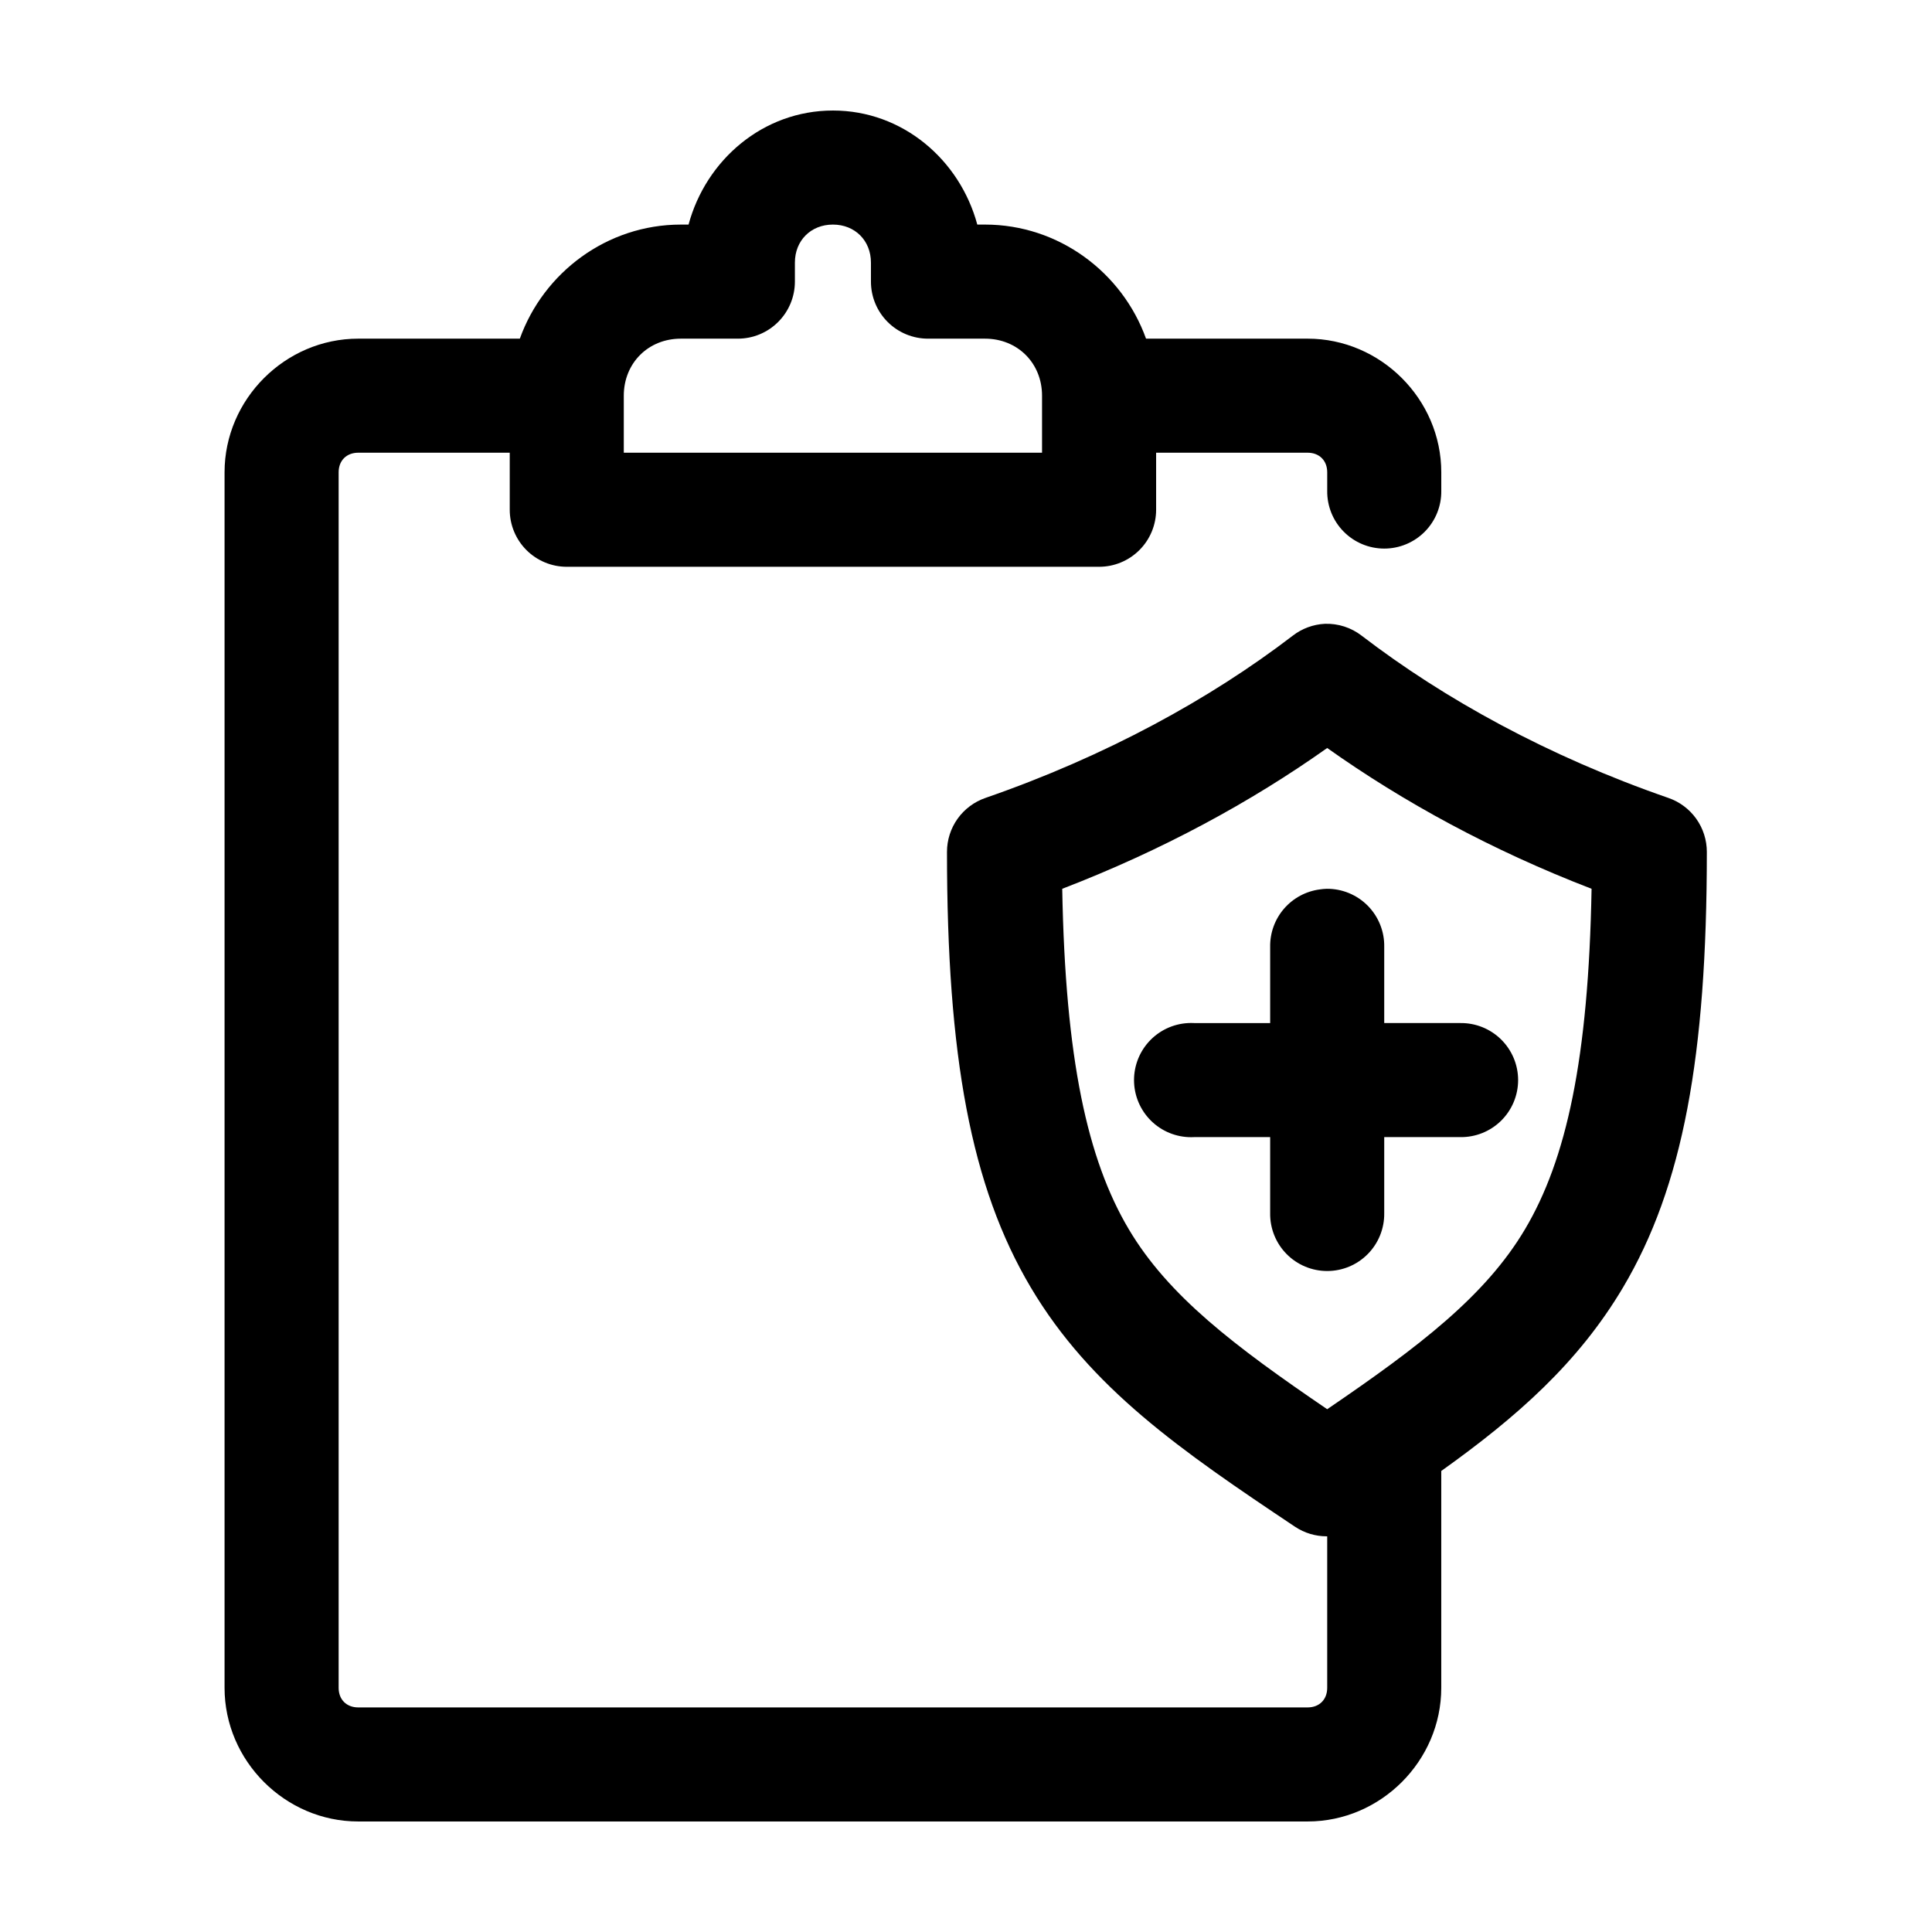 <?xml version="1.0" encoding="UTF-8"?>
<!-- Uploaded to: ICON Repo, www.iconrepo.com, Generator: ICON Repo Mixer Tools -->
<svg fill="#000000" width="800px" height="800px" version="1.1" viewBox="144 144 512 512" xmlns="http://www.w3.org/2000/svg">
 <path d="m364.73 173.29c-18.5 0-33.629 13.082-38.258 30.227h-2.047c-19.566 0-36.375 12.703-42.664 30.23h-42.824c-19.371 0-35.426 16.055-35.426 35.422v322.12c0 19.371 16.055 35.422 35.426 35.422h251.59c19.371 0 35.422-16.051 35.422-35.422v-57.465c20.125-14.363 36.348-28.711 48.18-48.652 15.852-26.711 22.199-61.305 22.199-115.4 0.004-3.156-0.98-6.238-2.816-8.809-1.836-2.566-4.43-4.5-7.418-5.519-31.793-11.016-59.297-26.16-81.238-42.98-2.789-2.156-6.242-3.269-9.762-3.148-3.09 0.156-6.059 1.254-8.504 3.148-21.918 16.801-49.59 31.961-81.395 42.98-2.988 1.02-5.582 2.953-7.418 5.519-1.836 2.57-2.82 5.652-2.816 8.809 0 54.098 6.348 88.691 22.199 115.4 15.852 26.715 39.719 43.191 70.059 63.449 2.477 1.641 5.379 2.519 8.348 2.519h0.156v40.148c0 3.113-2.082 5.195-5.195 5.195h-251.59c-3.113 0-5.195-2.082-5.195-5.195v-322.12c0-3.109 2.082-5.195 5.195-5.195h40.148v15.117c0 4.008 1.59 7.852 4.426 10.684 2.836 2.836 6.68 4.43 10.688 4.43h141.07c4.008 0 7.852-1.594 10.688-4.43 2.832-2.832 4.426-6.676 4.426-10.684v-15.117h40.148c3.113 0 5.195 2.086 5.195 5.195v4.883c-0.059 4.043 1.508 7.945 4.352 10.824 2.84 2.883 6.715 4.504 10.762 4.504 4.047 0 7.922-1.621 10.766-4.504 2.84-2.879 4.406-6.781 4.348-10.824v-4.883c0-19.367-16.051-35.422-35.422-35.422h-42.824c-6.289-17.527-23.102-30.23-42.668-30.23h-2.047c-4.625-17.145-19.758-30.227-38.258-30.227zm0 30.227c5.844 0 10.078 4.234 10.078 10.078v5.039c0 4.008 1.594 7.852 4.426 10.684 2.836 2.836 6.68 4.43 10.688 4.43h15.113c8.637 0 15.117 6.481 15.117 15.113v15.113h-110.84v-15.113c0-8.633 6.481-15.113 15.113-15.113h15.117c4.008 0 7.852-1.594 10.684-4.43 2.836-2.832 4.43-6.676 4.43-10.684v-5.039c0-5.844 4.231-10.078 10.074-10.078zm130.99 138.71c20.203 14.336 43.641 27.133 70.062 37.312-0.809 45.074-6.664 71.727-17.637 90.215-10.48 17.664-27.922 31.008-52.426 47.703-24.57-16.73-42.086-30.012-52.586-47.703-10.973-18.488-16.824-45.141-17.633-90.215 26.445-10.18 49.973-22.961 70.219-37.312zm-0.156 37.312c-0.582 0.02-1.16 0.07-1.734 0.156-3.699 0.469-7.098 2.285-9.539 5.102-2.441 2.82-3.754 6.441-3.684 10.172v20.152h-20.152c-0.527-0.027-1.051-0.027-1.574 0-4.012 0.207-7.773 2-10.461 4.981-2.688 2.984-4.078 6.91-3.871 10.922 0.211 4.008 2.004 7.769 4.984 10.457 2.984 2.688 6.91 4.078 10.922 3.867h20.152v20.152c-0.059 4.047 1.508 7.945 4.348 10.828 2.844 2.883 6.719 4.504 10.766 4.504s7.922-1.621 10.762-4.504c2.844-2.883 4.41-6.781 4.352-10.828v-20.152h20.152c4.047 0.059 7.945-1.508 10.828-4.348 2.879-2.844 4.504-6.719 4.504-10.766 0-4.047-1.625-7.922-4.504-10.762-2.883-2.844-6.781-4.41-10.828-4.352h-20.152v-20.152c0.086-4.09-1.492-8.039-4.367-10.949-2.879-2.906-6.812-4.523-10.902-4.481z"/>
</svg>